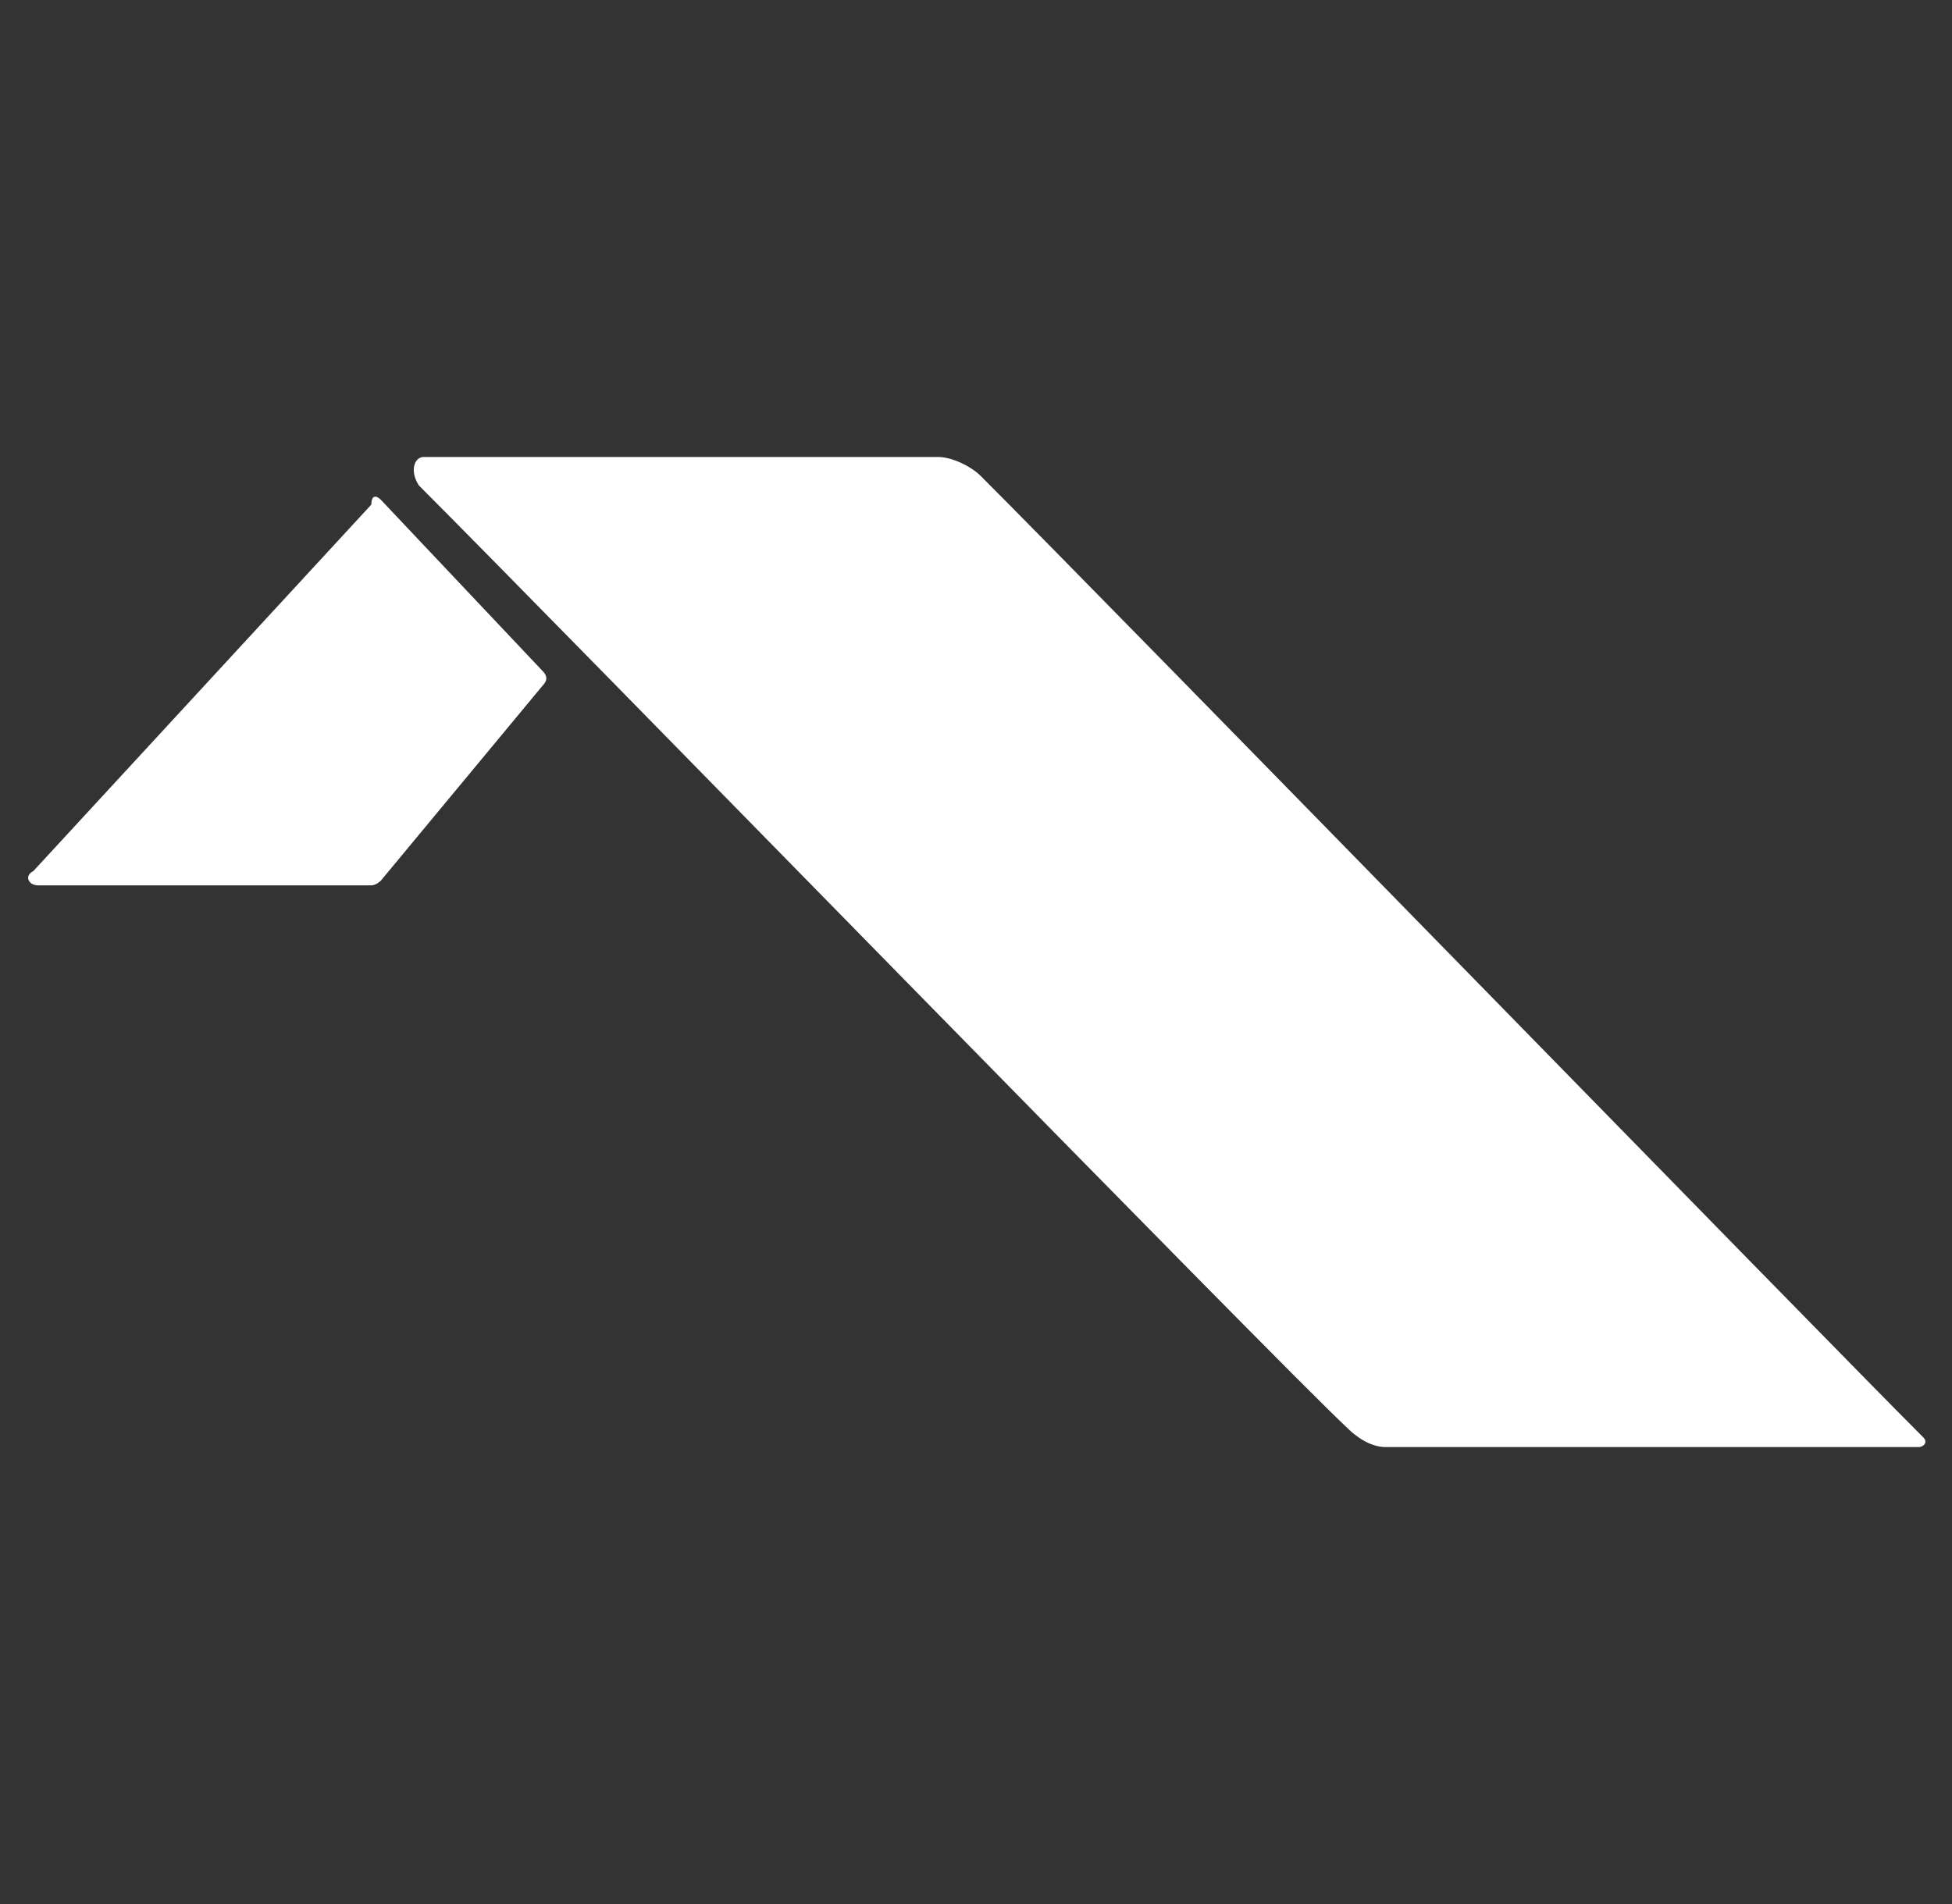 <?xml version="1.0" encoding="utf-8"?>
<!-- Generator: Adobe Illustrator 27.7.0, SVG Export Plug-In . SVG Version: 6.00 Build 0)  -->
<svg version="1.1" id="Layer_1" xmlns="http://www.w3.org/2000/svg" xmlns:xlink="http://www.w3.org/1999/xlink" x="0px" y="0px"
	 viewBox="0 0 41 40" style="enable-background:new 0 0 41 40;" xml:space="preserve">
<rect x="0" y="0" width="41" height="40" fill="#333333" stroke="none"/>
<style type="text/css">
	.st0{fill:#FFFFFF;}
</style>
<g>
	<path class="st0" d="M40.4,30.2c0.1,0.1,0,0.2-0.1,0.2c-1.5,0-7.9,0-11.2,0c-0.3,0-0.6-0.2-0.8-0.4c-1.5-1.4-16.6-16.9-19.5-19.8
		C8.6,9.9,8.7,9.6,8.9,9.6c2,0,7.8,0,10.8,0c0.3,0,0.7,0.2,0.9,0.4C23.3,12.7,38.3,28.1,40.4,30.2z"/>
	<path class="st0" d="M8,10.5l3.4,3.6c0.1,0.1,0.1,0.2,0,0.3L8,18.5c0,0-0.1,0.1-0.2,0.1h-7c-0.2,0-0.3-0.2-0.1-0.3l7.1-7.7
		C7.8,10.4,7.9,10.4,8,10.5z"/>
</g>
</svg>

